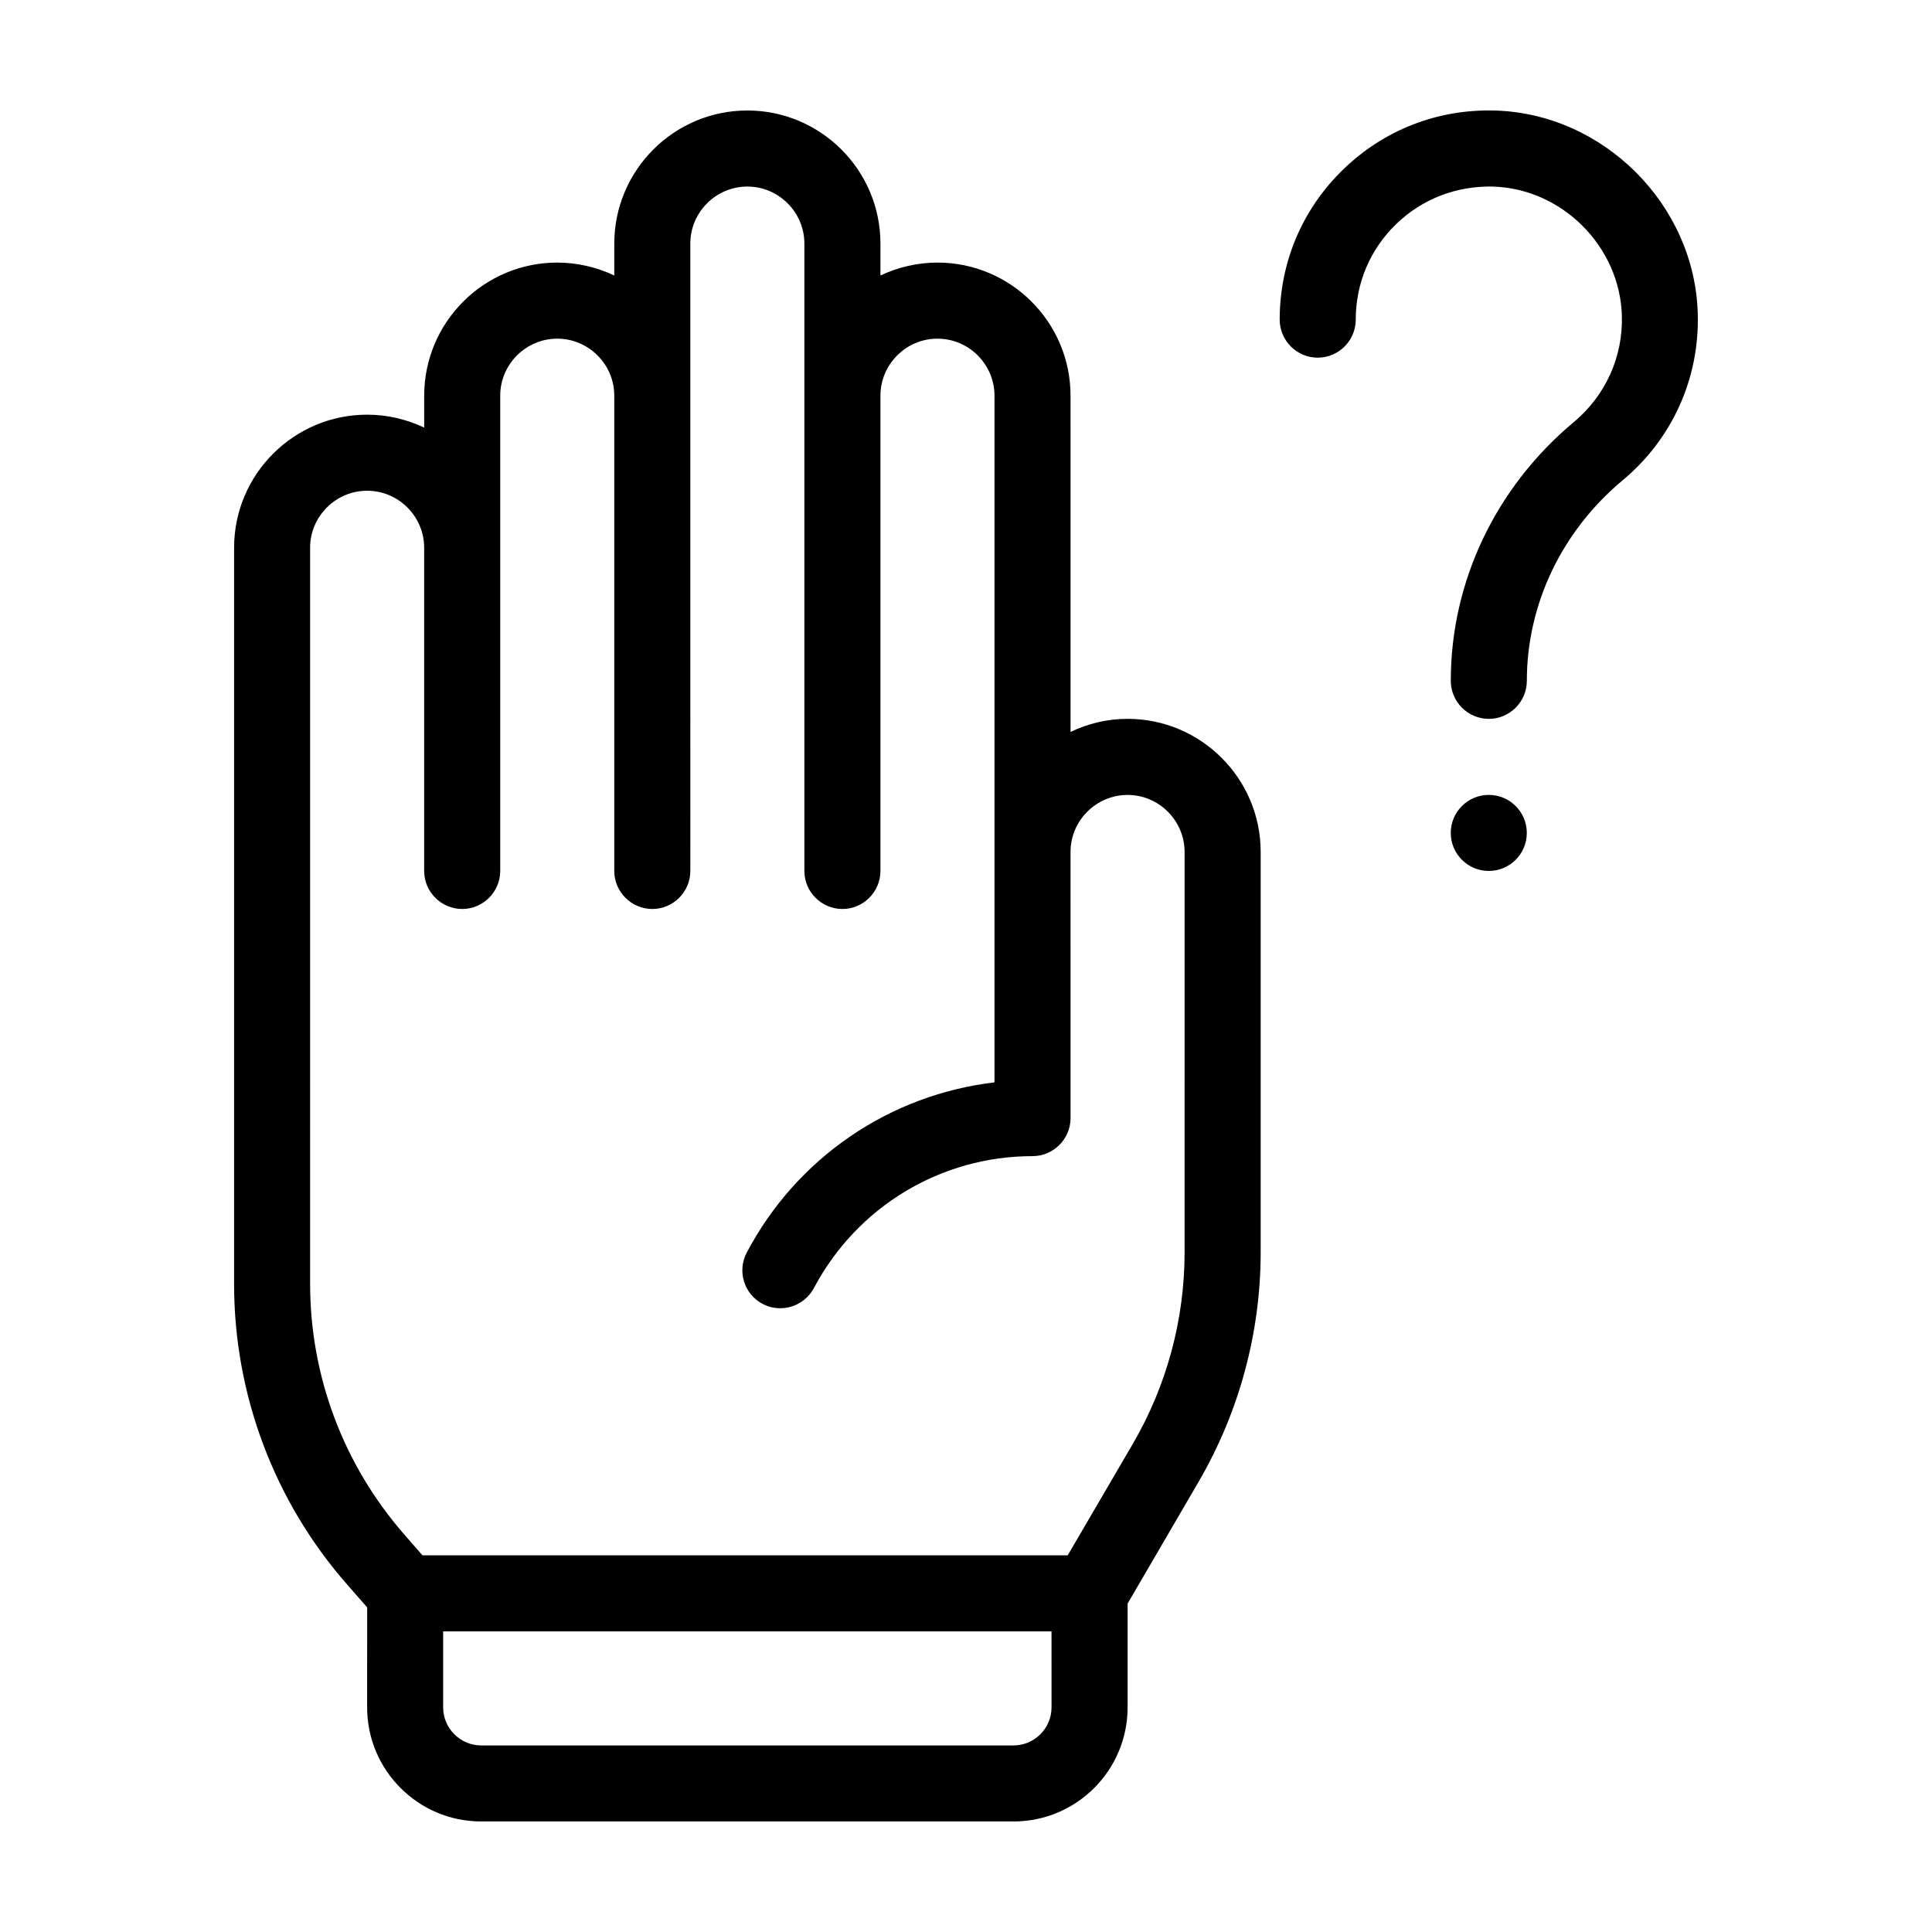 <?xml version="1.0" encoding="UTF-8"?>
<!-- Uploaded to: SVG Repo, www.svgrepo.com, Generator: SVG Repo Mixer Tools -->
<svg fill="#000000" width="800px" height="800px" version="1.1" viewBox="144 144 512 512" xmlns="http://www.w3.org/2000/svg">
 <g>
  <path d="m442.82 334.5c-5.391 0-10.531 1.258-15.113 3.477l-0.004-89.125c0-19.445-15.82-35.266-35.266-35.266-5.391 0-10.531 1.258-15.113 3.426v-8.465c0-19.445-15.82-35.266-35.266-35.266s-35.266 15.82-35.266 35.266v8.465c-4.586-2.168-9.723-3.426-15.113-3.426-19.445 0-35.266 15.82-35.266 35.266v8.465c-4.586-2.168-9.723-3.426-15.113-3.426-19.445 0-35.266 15.82-35.266 35.266v195.12c0 29.32 10.629 57.586 29.926 79.602l5.34 6.098-0.008 26.5c0 16.676 13.551 30.23 30.23 30.23h141.07c16.676 0 30.23-13.551 30.23-30.23v-27.508l18.793-32.242c10.781-18.488 16.473-39.551 16.473-60.91v-106.05c0-19.445-15.82-35.266-35.266-35.266zm-20.152 261.98c0 5.543-4.535 10.078-10.078 10.078h-141.07c-5.543 0-10.078-4.535-10.078-10.078v-20.152h161.22zm35.266-120.66c0 17.836-4.734 35.367-13.703 50.785l-17.281 29.574h-170.99l-4.836-5.543c-16.07-18.391-24.938-41.918-24.938-66.352l-0.004-195.12c0-8.312 6.801-15.113 15.113-15.113s15.113 6.801 15.113 15.113v85.648c0 5.543 4.535 10.078 10.078 10.078s10.078-4.535 10.078-10.078v-125.95c0-8.312 6.801-15.113 15.113-15.113s15.113 6.801 15.113 15.113v125.95c0 5.543 4.535 10.078 10.078 10.078 5.543 0 10.078-4.535 10.078-10.078l-0.004-166.26c0-8.312 6.801-15.113 15.113-15.113s15.113 6.801 15.113 15.113v166.26c0 5.543 4.535 10.078 10.078 10.078s10.078-4.535 10.078-10.078v-125.95c0-8.312 6.801-15.113 15.113-15.113s15.113 6.801 15.113 15.113v181.98c-27.762 3.273-52.348 19.902-65.645 45.09-2.621 4.938-0.707 11.035 4.18 13.602 1.512 0.805 3.125 1.16 4.684 1.16 3.629 0 7.106-1.965 8.918-5.34 11.438-21.562 33.605-34.965 57.941-34.965 5.543 0 10.078-4.535 10.078-10.078v-5.039l-0.004-65.492c0-8.312 6.801-15.113 15.113-15.113s15.113 6.801 15.113 15.113z"/>
  <path d="m540.11 173.29c-15.164-0.402-29.371 5.141-40.203 15.668-10.836 10.527-16.777 24.637-16.777 39.75 0 5.543 4.535 10.078 10.078 10.078s10.078-4.535 10.078-10.078c0-9.621 3.777-18.59 10.68-25.293 6.898-6.699 16.016-10.176 25.59-9.973 18.391 0.504 33.754 15.871 34.258 34.258 0.301 10.883-4.332 21.109-12.695 28.113-20.758 17.332-32.648 42.32-32.648 68.617 0 5.543 4.535 10.078 10.078 10.078s10.078-4.535 10.078-10.078c0-20.305 9.27-39.699 25.391-53.152 13.148-10.934 20.402-27.055 19.902-44.133-0.758-28.867-24.941-53.051-53.809-53.855z"/>
  <path d="m548.62 364.73c0 5.566-4.512 10.078-10.074 10.078-5.566 0-10.078-4.512-10.078-10.078 0-5.562 4.512-10.074 10.078-10.074 5.562 0 10.074 4.512 10.074 10.074"/>
 </g>
</svg>